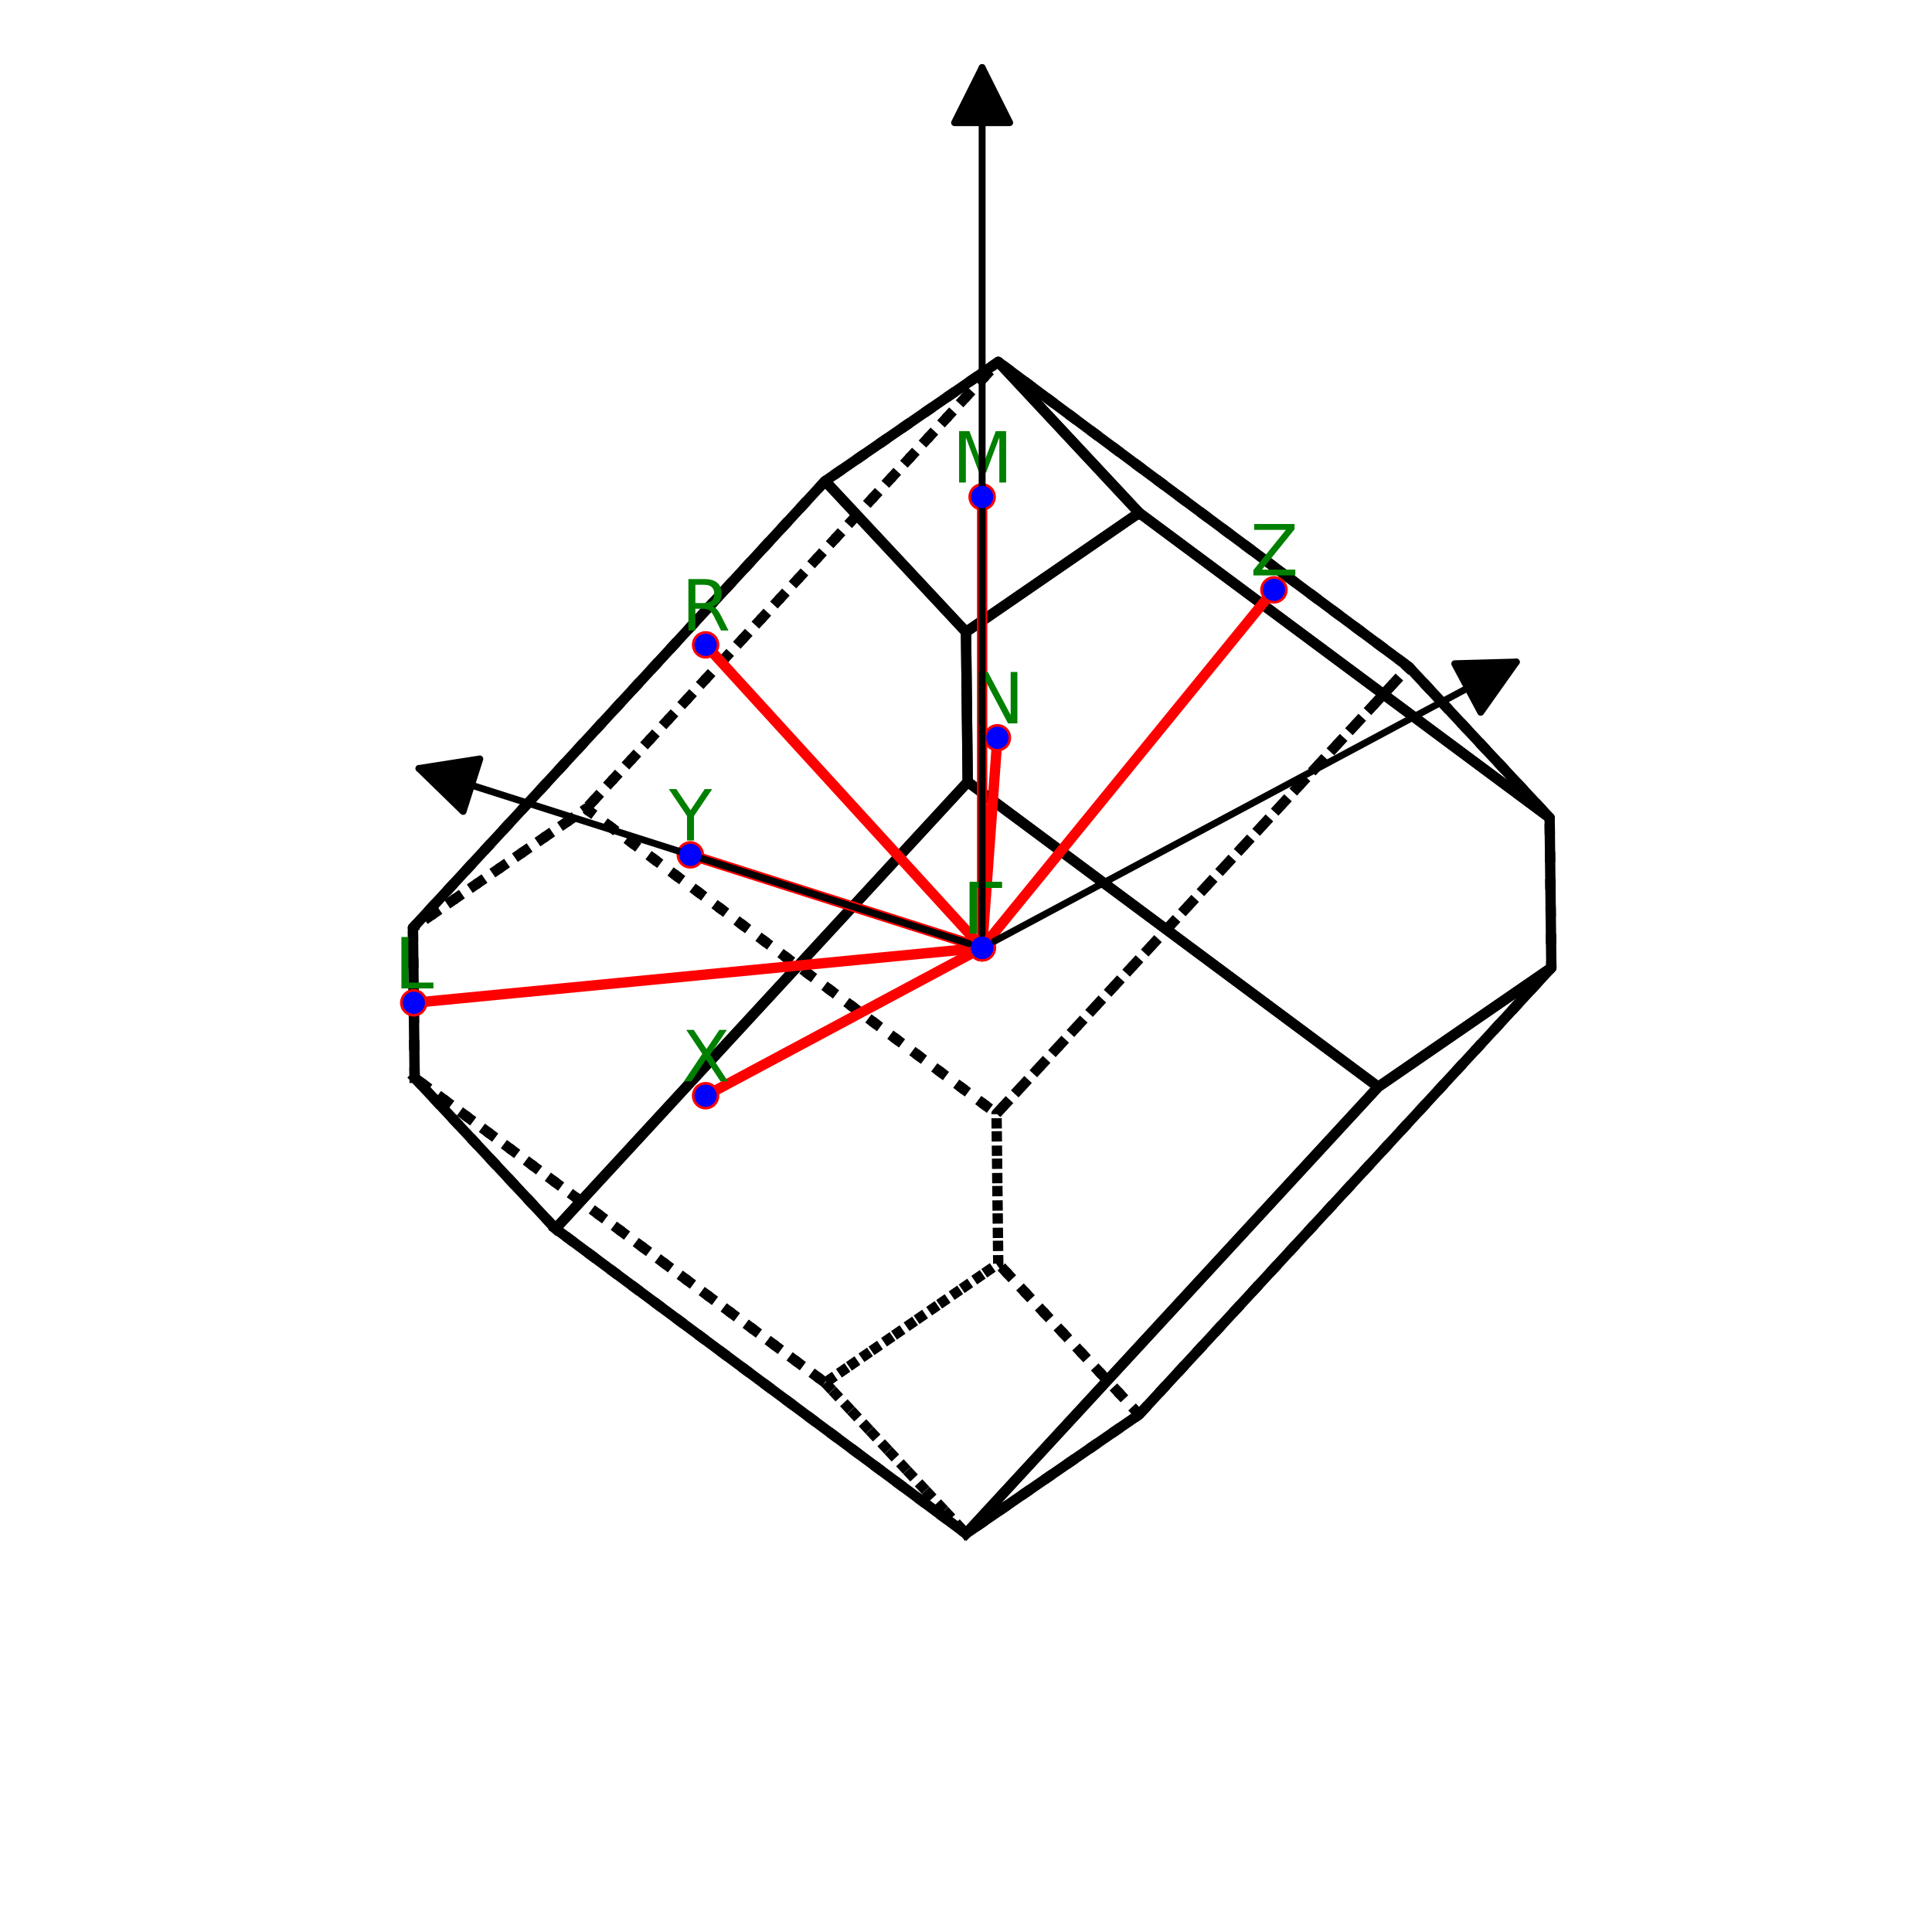 <?xml version="1.0" encoding="utf-8" standalone="no"?>
<!DOCTYPE svg PUBLIC "-//W3C//DTD SVG 1.1//EN"
  "http://www.w3.org/Graphics/SVG/1.1/DTD/svg11.dtd">
<svg xmlns:xlink="http://www.w3.org/1999/xlink" width="280.512pt" height="280.512pt" viewBox="0 0 280.512 280.512" xmlns="http://www.w3.org/2000/svg" version="1.1">
 <defs>
  <style type="text/css">*{stroke-linejoin: round; stroke-linecap: butt}</style>
 </defs>
 <g id="figure_1">
  <g id="patch_1">
   <path d="M 0 280.512 
L 280.512 280.512 
L 280.512 0 
L 0 0 
z
" style="fill: #ffffff"/>
  </g>
  <g id="patch_2">
   <path d="M 7.2 273.312 
L 273.312 273.312 
L 273.312 7.2 
L 7.2 7.2 
z
" style="fill: #ffffff"/>
  </g>
  <g id="axes_1">
   <g id="line2d_1">
    <path d="M 60.201 156.488 
L 80.655 178.396 
L 140.259 222.672 
L 119.805 200.764 
L 60.201 156.488 
" clip-path="url(#p6647f12a1c)" style="fill: none; stroke-dasharray: 1.5,2.475; stroke-dashoffset: 0; stroke: #000000; stroke-width: 1.5"/>
   </g>
   <g id="line2d_2">
    <path d="M 119.805 200.764 
L 140.259 222.672 
L 165.392 205.376 
L 144.938 183.468 
L 119.805 200.764 
" clip-path="url(#p6647f12a1c)" style="fill: none; stroke-dasharray: 1.5,2.475; stroke-dashoffset: 0; stroke: #000000; stroke-width: 1.5"/>
   </g>
   <g id="line2d_3">
    <path d="M 60.201 156.488 
L 80.655 178.396 
L 140.506 113.529 
L 140.259 91.752 
L 119.805 69.844 
L 59.954 134.711 
L 60.201 156.488 
" clip-path="url(#p6647f12a1c)" style="fill: none; stroke: #000000; stroke-width: 1.5; stroke-linecap: square"/>
   </g>
   <g id="line2d_4">
    <path d="M 60.201 156.488 
L 59.954 134.711 
L 85.087 117.415 
L 144.691 161.691 
L 144.938 183.468 
L 119.805 200.764 
L 60.201 156.488 
" clip-path="url(#p6647f12a1c)" style="fill: none; stroke-dasharray: 1.5,2.475; stroke-dashoffset: 0; stroke: #000000; stroke-width: 1.5"/>
   </g>
   <g id="line2d_5">
    <path d="M 165.392 205.376 
L 144.938 183.468 
L 144.691 161.691 
L 204.542 96.823 
L 224.996 118.731 
L 225.243 140.508 
L 165.392 205.376 
" clip-path="url(#p6647f12a1c)" style="fill: none; stroke-dasharray: 1.5,2.475; stroke-dashoffset: 0; stroke: #000000; stroke-width: 1.5"/>
   </g>
   <g id="line2d_6">
    <path d="M 85.087 117.415 
L 144.691 161.691 
L 204.542 96.823 
L 144.938 52.547 
L 85.087 117.415 
" clip-path="url(#p6647f12a1c)" style="fill: none; stroke-dasharray: 1.5,2.475; stroke-dashoffset: 0; stroke: #000000; stroke-width: 1.5"/>
   </g>
   <g id="line2d_7">
    <path d="M 140.506 113.529 
L 140.259 91.752 
L 165.392 74.455 
L 224.996 118.731 
L 225.243 140.508 
L 200.11 157.805 
L 140.506 113.529 
" clip-path="url(#p6647f12a1c)" style="fill: none; stroke: #000000; stroke-width: 1.5; stroke-linecap: square"/>
   </g>
   <g id="line2d_8">
    <path d="M 140.259 222.672 
L 165.392 205.376 
L 225.243 140.508 
L 200.11 157.805 
L 140.259 222.672 
" clip-path="url(#p6647f12a1c)" style="fill: none; stroke: #000000; stroke-width: 1.5; stroke-linecap: square"/>
   </g>
   <g id="line2d_9">
    <path d="M 119.805 69.844 
L 59.954 134.711 
L 85.087 117.415 
L 144.938 52.547 
L 119.805 69.844 
" clip-path="url(#p6647f12a1c)" style="fill: none; stroke-dasharray: 1.5,2.475; stroke-dashoffset: 0; stroke: #000000; stroke-width: 1.5"/>
   </g>
   <g id="line2d_10">
    <path d="M 140.259 91.752 
L 119.805 69.844 
L 144.938 52.547 
L 165.392 74.455 
L 140.259 91.752 
" clip-path="url(#p6647f12a1c)" style="fill: none; stroke: #000000; stroke-width: 1.5; stroke-linecap: square"/>
   </g>
   <g id="line2d_11">
    <path d="M 80.655 178.396 
L 140.506 113.529 
L 200.11 157.805 
L 140.259 222.672 
L 80.655 178.396 
" clip-path="url(#p6647f12a1c)" style="fill: none; stroke: #000000; stroke-width: 1.5; stroke-linecap: square"/>
   </g>
   <g id="line2d_12">
    <path d="M 165.392 74.455 
L 224.996 118.731 
L 204.542 96.823 
L 144.938 52.547 
L 165.392 74.455 
" clip-path="url(#p6647f12a1c)" style="fill: none; stroke: #000000; stroke-width: 1.5; stroke-linecap: square"/>
   </g>
   <g id="line2d_13">
    <path d="M 102.446 159.09 
L 142.598 137.61 
L 100.23 124.12 
" clip-path="url(#p6647f12a1c)" style="fill: none; stroke: #ff0000; stroke-width: 1.5; stroke-linecap: square"/>
    <defs>
     <path id="m261977b2c1" d="M 0 1.5 
C 0.398 1.5 0.779 1.342 1.061 1.061 
C 1.342 0.779 1.5 0.398 1.5 0 
C 1.5 -0.398 1.342 -0.779 1.061 -1.061 
C 0.779 -1.342 0.398 -1.5 0 -1.5 
C -0.398 -1.5 -0.779 -1.342 -1.061 -1.061 
C -1.342 -0.779 -1.5 -0.398 -1.5 0 
C -1.5 0.398 -1.342 0.779 -1.061 1.061 
C -0.779 1.342 -0.398 1.5 0 1.5 
z
" style="stroke: #ff0000"/>
    </defs>
    <g clip-path="url(#p6647f12a1c)">
     <use xlink:href="#m261977b2c1" x="102.446" y="159.09" style="fill: #ff0000; stroke: #ff0000"/>
     <use xlink:href="#m261977b2c1" x="142.598" y="137.61" style="fill: #ff0000; stroke: #ff0000"/>
     <use xlink:href="#m261977b2c1" x="100.23" y="124.12" style="fill: #ff0000; stroke: #ff0000"/>
    </g>
   </g>
   <g id="line2d_14">
    <path d="M 60.077 145.6 
L 142.598 137.61 
L 184.967 85.639 
" clip-path="url(#p6647f12a1c)" style="fill: none; stroke: #ff0000; stroke-width: 1.5; stroke-linecap: square"/>
    <g clip-path="url(#p6647f12a1c)">
     <use xlink:href="#m261977b2c1" x="60.077" y="145.6" style="fill: #ff0000; stroke: #ff0000"/>
     <use xlink:href="#m261977b2c1" x="142.598" y="137.61" style="fill: #ff0000; stroke: #ff0000"/>
     <use xlink:href="#m261977b2c1" x="184.967" y="85.639" style="fill: #ff0000; stroke: #ff0000"/>
    </g>
   </g>
   <g id="line2d_15">
    <path d="M 144.814 107.119 
L 142.598 137.61 
L 142.598 72.149 
" clip-path="url(#p6647f12a1c)" style="fill: none; stroke: #ff0000; stroke-width: 1.5; stroke-linecap: square"/>
    <g clip-path="url(#p6647f12a1c)">
     <use xlink:href="#m261977b2c1" x="144.814" y="107.119" style="fill: #ff0000; stroke: #ff0000"/>
     <use xlink:href="#m261977b2c1" x="142.598" y="137.61" style="fill: #ff0000; stroke: #ff0000"/>
     <use xlink:href="#m261977b2c1" x="142.598" y="72.149" style="fill: #ff0000; stroke: #ff0000"/>
    </g>
   </g>
   <g id="line2d_16">
    <path d="M 102.446 93.629 
L 142.598 137.61 
" clip-path="url(#p6647f12a1c)" style="fill: none; stroke: #ff0000; stroke-width: 1.5; stroke-linecap: square"/>
    <g clip-path="url(#p6647f12a1c)">
     <use xlink:href="#m261977b2c1" x="102.446" y="93.629" style="fill: #ff0000; stroke: #ff0000"/>
     <use xlink:href="#m261977b2c1" x="142.598" y="137.61" style="fill: #ff0000; stroke: #ff0000"/>
    </g>
   </g>
   <g id="patch_3">
    <path d="M 140.693 137.003 
Q 100.229 124.12 60.83 111.575 
" clip-path="url(#p6647f12a1c)" style="fill: none; stroke: #000000; stroke-linecap: round"/>
    <path d="M 67.24 117.814 
L 60.83 111.575 
L 69.667 110.191 
L 67.24 117.814 
z
" clip-path="url(#p6647f12a1c)" style="stroke: #000000; stroke-linecap: round"/>
   </g>
   <g id="Path3DCollection_1">
    <defs>
     <path id="m155d5027d3" d="M 0 1.118 
C 0.297 1.118 0.581 1 0.791 0.791 
C 1 0.581 1.118 0.297 1.118 0 
C 1.118 -0.297 1 -0.581 0.791 -0.791 
C 0.581 -1 0.297 -1.118 0 -1.118 
C -0.297 -1.118 -0.581 -1 -0.791 -0.791 
C -1 -0.581 -1.118 -0.297 -1.118 0 
C -1.118 0.297 -1 0.581 -0.791 0.791 
C -0.581 1 -0.297 1.118 0 1.118 
z
" style="stroke: #0000ff"/>
    </defs>
    <g clip-path="url(#p6647f12a1c)">
     <use xlink:href="#m155d5027d3" x="102.446" y="159.09" style="fill: #0000ff; stroke: #0000ff"/>
    </g>
   </g>
   <g id="text_1">
    <!-- $\mathrm{X}$ -->
    <g style="fill: #008000" transform="translate(98.996 157.01) scale(0.1 -0.1)">
     <defs>
      <path id="DejaVuSans-58" d="M 403 4666 
L 1081 4666 
L 2241 2931 
L 3406 4666 
L 4084 4666 
L 2584 2425 
L 4184 0 
L 3506 0 
L 2194 1984 
L 872 0 
L 191 0 
L 1856 2491 
L 403 4666 
z
" transform="scale(0.016)"/>
     </defs>
     <use xlink:href="#DejaVuSans-58" transform="translate(0 0.094)"/>
    </g>
   </g>
   <g id="text_2">
    <!-- $\mathrm{\Gamma}$ -->
    <g style="fill: #008000" transform="translate(139.798 135.53) scale(0.1 -0.1)">
     <defs>
      <path id="DejaVuSans-393" d="M 628 0 
L 628 4666 
L 3531 4666 
L 3531 4134 
L 1259 4134 
L 1259 0 
L 628 0 
z
" transform="scale(0.016)"/>
     </defs>
     <use xlink:href="#DejaVuSans-393" transform="translate(0 0.094)"/>
    </g>
   </g>
   <g id="text_3">
    <!-- $\mathrm{Y}$ -->
    <g style="fill: #008000" transform="translate(97.13 122.04) scale(0.1 -0.1)">
     <defs>
      <path id="DejaVuSans-59" d="M -13 4666 
L 666 4666 
L 1959 2747 
L 3244 4666 
L 3922 4666 
L 2272 2222 
L 2272 0 
L 1638 0 
L 1638 2222 
L -13 4666 
z
" transform="scale(0.016)"/>
     </defs>
     <use xlink:href="#DejaVuSans-59" transform="translate(0 0.094)"/>
    </g>
   </g>
   <g id="text_4">
    <!-- $\mathrm{L}$ -->
    <g style="fill: #008000" transform="translate(57.277 143.52) scale(0.1 -0.1)">
     <defs>
      <path id="DejaVuSans-4c" d="M 628 4666 
L 1259 4666 
L 1259 531 
L 3531 531 
L 3531 0 
L 628 0 
L 628 4666 
z
" transform="scale(0.016)"/>
     </defs>
     <use xlink:href="#DejaVuSans-4c" transform="translate(0 0.094)"/>
    </g>
   </g>
   <g id="text_5">
    <!-- $\mathrm{\Gamma}$ -->
    <g style="fill: #008000" transform="translate(139.798 135.53) scale(0.1 -0.1)">
     <use xlink:href="#DejaVuSans-393" transform="translate(0 0.094)"/>
    </g>
   </g>
   <g id="text_6">
    <!-- $\mathrm{Z}$ -->
    <g style="fill: #008000" transform="translate(181.517 83.56) scale(0.1 -0.1)">
     <defs>
      <path id="DejaVuSans-5a" d="M 359 4666 
L 4025 4666 
L 4025 4184 
L 1075 531 
L 4097 531 
L 4097 0 
L 288 0 
L 288 481 
L 3238 4134 
L 359 4134 
L 359 4666 
z
" transform="scale(0.016)"/>
     </defs>
     <use xlink:href="#DejaVuSans-5a" transform="translate(0 0.094)"/>
    </g>
   </g>
   <g id="text_7">
    <!-- $\mathrm{N}$ -->
    <g style="fill: #008000" transform="translate(141.064 105.039) scale(0.1 -0.1)">
     <defs>
      <path id="DejaVuSans-4e" d="M 628 4666 
L 1478 4666 
L 3547 763 
L 3547 4666 
L 4159 4666 
L 4159 0 
L 3309 0 
L 1241 3903 
L 1241 0 
L 628 0 
L 628 4666 
z
" transform="scale(0.016)"/>
     </defs>
     <use xlink:href="#DejaVuSans-4e" transform="translate(0 0.094)"/>
    </g>
   </g>
   <g id="text_8">
    <!-- $\mathrm{\Gamma}$ -->
    <g style="fill: #008000" transform="translate(139.798 135.53) scale(0.1 -0.1)">
     <use xlink:href="#DejaVuSans-393" transform="translate(0 0.094)"/>
    </g>
   </g>
   <g id="text_9">
    <!-- $\mathrm{M}$ -->
    <g style="fill: #008000" transform="translate(138.248 70.07) scale(0.1 -0.1)">
     <defs>
      <path id="DejaVuSans-4d" d="M 628 4666 
L 1569 4666 
L 2759 1491 
L 3956 4666 
L 4897 4666 
L 4897 0 
L 4281 0 
L 4281 4097 
L 3078 897 
L 2444 897 
L 1241 4097 
L 1241 0 
L 628 0 
L 628 4666 
z
" transform="scale(0.016)"/>
     </defs>
     <use xlink:href="#DejaVuSans-4d" transform="translate(0 0.094)"/>
    </g>
   </g>
   <g id="text_10">
    <!-- $\mathrm{R}$ -->
    <g style="fill: #008000" transform="translate(98.946 91.55) scale(0.1 -0.1)">
     <defs>
      <path id="DejaVuSans-52" d="M 2841 2188 
Q 3044 2119 3236 1894 
Q 3428 1669 3622 1275 
L 4263 0 
L 3584 0 
L 2988 1197 
Q 2756 1666 2539 1819 
Q 2322 1972 1947 1972 
L 1259 1972 
L 1259 0 
L 628 0 
L 628 4666 
L 2053 4666 
Q 2853 4666 3247 4331 
Q 3641 3997 3641 3322 
Q 3641 2881 3436 2590 
Q 3231 2300 2841 2188 
z
M 1259 4147 
L 1259 2491 
L 2053 2491 
Q 2509 2491 2742 2702 
Q 2975 2913 2975 3322 
Q 2975 3731 2742 3939 
Q 2509 4147 2053 4147 
L 1259 4147 
z
" transform="scale(0.016)"/>
     </defs>
     <use xlink:href="#DejaVuSans-52" transform="translate(0 0.094)"/>
    </g>
   </g>
   <g id="text_11">
    <!-- $\mathrm{\Gamma}$ -->
    <g style="fill: #008000" transform="translate(139.798 135.53) scale(0.1 -0.1)">
     <use xlink:href="#DejaVuSans-393" transform="translate(0 0.094)"/>
    </g>
   </g>
   <g id="patch_4">
    <path d="M 144.36 136.667 
Q 182.751 116.13 220.156 96.12 
" clip-path="url(#p6647f12a1c)" style="fill: none; stroke: #000000; stroke-linecap: round"/>
    <path d="M 211.215 96.367 
L 220.156 96.12 
L 214.989 103.421 
L 211.215 96.367 
z
" clip-path="url(#p6647f12a1c)" style="stroke: #000000; stroke-linecap: round"/>
   </g>
   <g id="Path3DCollection_2">
    <g clip-path="url(#p6647f12a1c)">
     <use xlink:href="#m155d5027d3" x="144.814" y="107.119" style="fill: #0000ff; stroke: #0000ff"/>
    </g>
   </g>
   <g id="patch_5">
    <path d="M 142.598 135.608 
Q 142.598 72.15 142.598 9.81 
" clip-path="url(#p6647f12a1c)" style="fill: none; stroke: #000000; stroke-linecap: round"/>
    <path d="M 138.598 17.81 
L 142.598 9.81 
L 146.598 17.81 
L 138.598 17.81 
z
" clip-path="url(#p6647f12a1c)" style="stroke: #000000; stroke-linecap: round"/>
   </g>
   <g id="Path3DCollection_3">
    <g clip-path="url(#p6647f12a1c)">
     <use xlink:href="#m155d5027d3" x="60.077" y="145.6" style="fill: #0000ff; stroke: #0000ff"/>
    </g>
   </g>
   <g id="Path3DCollection_4">
    <g clip-path="url(#p6647f12a1c)">
     <use xlink:href="#m155d5027d3" x="102.446" y="93.629" style="fill: #0000ff; stroke: #0000ff"/>
    </g>
   </g>
   <g id="Path3DCollection_5">
    <g clip-path="url(#p6647f12a1c)">
     <use xlink:href="#m155d5027d3" x="142.598" y="137.61" style="fill: #0000ff; stroke: #0000ff"/>
    </g>
   </g>
   <g id="Path3DCollection_6">
    <g clip-path="url(#p6647f12a1c)">
     <use xlink:href="#m155d5027d3" x="142.598" y="137.61" style="fill: #0000ff; stroke: #0000ff"/>
    </g>
   </g>
   <g id="Path3DCollection_7">
    <g clip-path="url(#p6647f12a1c)">
     <use xlink:href="#m155d5027d3" x="142.598" y="137.61" style="fill: #0000ff; stroke: #0000ff"/>
    </g>
   </g>
   <g id="Path3DCollection_8">
    <g clip-path="url(#p6647f12a1c)">
     <use xlink:href="#m155d5027d3" x="142.598" y="137.61" style="fill: #0000ff; stroke: #0000ff"/>
    </g>
   </g>
   <g id="Path3DCollection_9">
    <g clip-path="url(#p6647f12a1c)">
     <use xlink:href="#m155d5027d3" x="184.967" y="85.639" style="fill: #0000ff; stroke: #0000ff"/>
    </g>
   </g>
   <g id="Path3DCollection_10">
    <g clip-path="url(#p6647f12a1c)">
     <use xlink:href="#m155d5027d3" x="100.23" y="124.12" style="fill: #0000ff; stroke: #0000ff"/>
    </g>
   </g>
   <g id="Path3DCollection_11">
    <g clip-path="url(#p6647f12a1c)">
     <use xlink:href="#m155d5027d3" x="142.598" y="72.149" style="fill: #0000ff; stroke: #0000ff"/>
    </g>
   </g>
  </g>
 </g>
 <defs>
  <clipPath id="p6647f12a1c">
   <rect x="7.2" y="7.2" width="266.112" height="266.112"/>
  </clipPath>
 </defs>
</svg>
